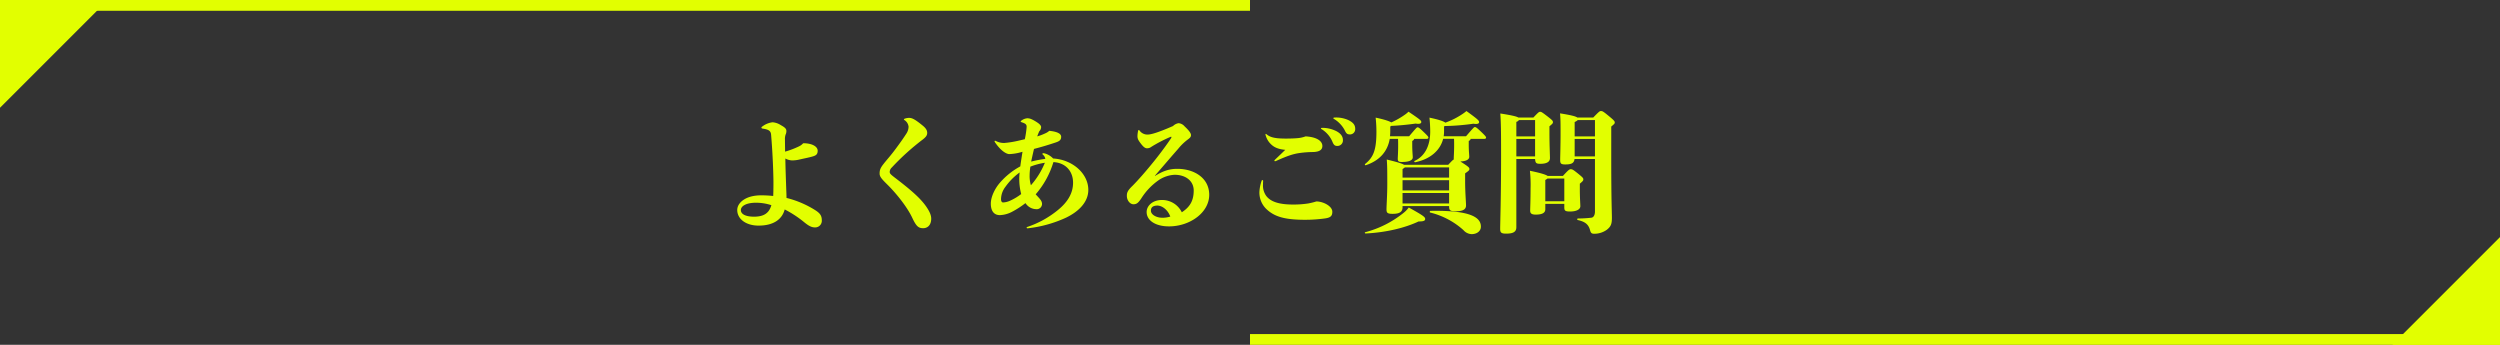 <svg xmlns="http://www.w3.org/2000/svg" width="1160" height="160"><rect width="100%" height="100%" fill="#333333" stroke="none"/><g data-name="グループ 19" fill="#e2ff00"><path data-name="パス 249" d="M364.28 70.36c0-1.86-.06-3.72-.06-5.52a6.293 6.293 0 01.3-2.4 3.7 3.7 0 00.36-1.68c0-.96-.6-1.62-2.58-2.7a8.117 8.117 0 00-3.84-1.32 9.7 9.7 0 00-4.86 2.04c-.18.12-.3.24-.3.42 0 .24.18.42.6.48 3 .42 3.78 1.2 3.9 2.94.78 9.18 1.08 18.66 1.08 22.2 0 2.88-.06 5.46-.12 6.12a46.485 46.485 0 00-5.7-.3c-7.2 0-10.98 3.54-10.98 6.78 0 4.14 3.96 7.26 9.9 7.26 7.2 0 10.98-3.12 12.12-7.5a50.412 50.412 0 019.06 5.94c2.28 1.86 3.54 2.4 4.98 2.4a3.071 3.071 0 003.18-3.24c0-2.22-.78-3.36-3.3-4.92a45.571 45.571 0 00-13.08-5.52c0-1.14-.06-2.7-.12-3.9-.18-5.34-.36-9.96-.42-14.4a7.165 7.165 0 003.18.9 15.038 15.038 0 003.36-.42c2.64-.6 4.26-.9 5.76-1.32 1.8-.48 2.7-.96 2.7-2.76 0-1.92-2.52-3.48-6.72-3.48a5.863 5.863 0 01-1.92 1.44 40.169 40.169 0 01-6.48 2.46zm-6.36 24.84c-1.02 3.54-3.3 5.34-8.04 5.34-4.08 0-6.12-1.26-6.12-3.06s2.34-3.42 7.14-3.42a23.541 23.541 0 017.02 1.14zm61.74-39.48a4.127 4.127 0 011.92 3.12 6.148 6.148 0 01-1.08 3.24c-1.56 2.4-2.88 4.26-4.8 6.84-2.46 3.36-4.2 5.16-5.82 7.26-1.5 1.92-1.74 2.88-1.74 4.38 0 1.44 1.08 2.58 3.24 4.74 4.86 4.74 9.84 11.22 12 15.96 1.8 3.78 2.82 4.62 4.98 4.62 2.04 0 3.72-1.44 3.72-4.44 0-1.32-.48-3-2.52-5.88-2.34-3.24-5.76-6.54-13.74-12.66-2.28-1.74-3-2.28-3-3.12a2.834 2.834 0 01.96-2.04 112.269 112.269 0 0114.4-13.02c1.62-1.26 2.04-2.04 2.04-3.06 0-1.14-.54-2.16-2.28-3.54-3.66-3-4.92-3.42-6.12-3.42a5.935 5.935 0 00-2.16.42c-.24.12-.24.18-.24.3s0 .12.24.3zm65.34 18a54.416 54.416 0 00-6.54 1.26c.42-1.98.84-3.9 1.32-5.88 3.72-.96 6.84-1.92 10.08-3 1.8-.6 2.52-1.2 2.52-2.64 0-1.26-1.38-2.34-5.52-2.76a6.644 6.644 0 01-1.92 1.2 23.374 23.374 0 01-3.66 1.38 24.9 24.9 0 01.96-2.4 2.748 2.748 0 00.84-1.92c0-.84-1.08-1.74-2.58-2.64-1.8-1.08-2.7-1.44-3.84-1.44a5.072 5.072 0 00-2.64 1.02c-.36.24-.42.36-.42.48 0 .18.18.24.66.42 1.8.6 2.1 1.08 2.1 2.1a43.22 43.22 0 01-.84 5.7c-1.08.24-1.8.42-3.12.72a44.5 44.5 0 01-6.42 1.02 8.066 8.066 0 01-3.84-.9.739.739 0 00-.42-.12.22.22 0 00-.24.24c0 .12 0 .18.24.54 2.94 4.26 5.46 5.4 6.6 5.4a23.524 23.524 0 006.12-1.08c-.36 2.28-.72 4.5-1.02 6.78a33.593 33.593 0 00-9.54 7.68c-2.28 2.64-4.14 6.48-4.14 9.6 0 3.36 1.44 5.34 4.2 5.34a13.243 13.243 0 006-1.74 40.669 40.669 0 005.88-3.84 6.063 6.063 0 004.98 2.82 2.454 2.454 0 002.7-2.4c0-1.32-.78-2.16-2.4-3.9-.18-.18-.36-.42-.54-.6a40.443 40.443 0 008.22-14.94c5.82.3 9.12 4.38 9.12 9.54 0 4.74-2.34 8.82-6.84 12.54a44.553 44.553 0 01-14.34 7.98c-.3.12-.36.18-.36.36s.12.3.48.3a57.574 57.574 0 0017.88-4.98c6.06-2.94 10.26-7.38 10.26-12.84 0-7.5-7.2-14.04-16.32-14.58a8.755 8.755 0 00-3.84-2.34 3.592 3.592 0 00-.72-.12c-.24 0-.42.12-.42.3a.519.519 0 00.18.36A3.2 3.2 0 01485 73.6zm-6.66 12.24a14.86 14.86 0 01-.6-4.5 26.962 26.962 0 01.36-4.14 31.958 31.958 0 016.72-1.8 36.432 36.432 0 01-6.48 10.44zm-5.22-5.94a26.29 26.29 0 00-.18 2.82 27.446 27.446 0 00.9 7.2 26.394 26.394 0 01-5.1 3.06 8.862 8.862 0 01-3.3.84c-.54 0-.96-.48-.96-1.56a9.585 9.585 0 012.04-5.7 28.945 28.945 0 016.6-6.66zm62.76 1.5c4.26-4.92 7.2-8.4 10.8-12.48a24.738 24.738 0 014.56-4.38c1.08-.78 1.38-1.26 1.38-1.98 0-.9-.96-2.16-3-4.08a4.04 4.04 0 00-2.76-1.44 4.7 4.7 0 00-2.58 1.32c-6.6 2.88-10.08 3.96-11.82 3.96a4.456 4.456 0 01-3.66-1.8c-.12-.18-.24-.3-.42-.3s-.24.12-.3.36a13.682 13.682 0 00-.3 2.4c0 1.2.3 1.86 1.44 3.36 1.26 1.68 2.1 2.34 2.94 2.34a3.088 3.088 0 002.04-.66 66.382 66.382 0 018.76-4.56 1.526 1.526 0 01.42-.12.159.159 0 01.18.18 1.86 1.86 0 01-.3.66c-1.38 2.1-4.62 6.6-7.74 10.44-3.42 4.26-7.26 8.7-10.08 11.52-2.28 2.22-2.58 3.12-2.58 4.62 0 2.22 1.56 3.9 3.06 3.9 1.44 0 2.22-.6 3.66-2.76a29.6 29.6 0 017.92-8.34 14.531 14.531 0 017.5-2.58c5.22 0 8.88 2.88 8.88 7.32 0 5.16-2.16 7.86-5.52 10.08a10.155 10.155 0 00-9.36-5.7c-4.02 0-6.96 2.58-6.96 5.58 0 3.78 3.9 6.66 10.38 6.66 9.72 0 18.66-6.42 18.66-14.64 0-7.86-7.02-12.06-14.82-12.06-3.3 0-6.36.78-10.32 3.3zm7.14 18.96a11.254 11.254 0 01-3.9.54c-2.46 0-5.1-1.38-5.1-3.24 0-1.62.96-2.34 2.94-2.4 2.1 0 4.8 1.74 6.06 5.1zm70.56-41.16c-.48 0-.66.12-.66.3s.18.24.48.42a12.672 12.672 0 014.98 6.06c.6 1.32 1.14 1.62 2.16 1.62a2.555 2.555 0 002.58-2.7c0-1.62-.9-3.06-3.12-4.2a14.609 14.609 0 00-6.42-1.5zm5.76-4.8c-.42 0-.66.12-.66.3 0 .24.12.3.48.48a13.532 13.532 0 014.8 5.16c.72 1.62 1.26 1.92 2.52 1.92a2.443 2.443 0 002.34-2.58c0-1.8-.9-2.94-3.18-4.08a13.873 13.873 0 00-5.82-1.2zM586.1 83.98c0-.3-.18-.42-.36-.42a.306.306 0 00-.3.24 18.4 18.4 0 00-1.08 5.28A10.638 10.638 0 00587.6 97c3.6 3.42 8.22 4.98 17.88 4.98a66.418 66.418 0 009.54-.66c2.22-.36 3.18-1.02 3.18-3.06 0-2.58-4.08-4.74-7.38-4.8a30.8 30.8 0 01-3.9.96 44.489 44.489 0 01-7.02.48c-6.9 0-10.38-1.5-12.3-3.9a8.228 8.228 0 01-1.56-5.46 14.091 14.091 0 01.06-1.56zm5.52-9.9c-.18.18-.3.3-.3.48a.275.275 0 00.3.24 1.031 1.031 0 00.48-.12c5.04-2.28 7.86-3.24 10.8-3.66a47.618 47.618 0 016.48-.48c2.94-.12 4.2-1.08 4.2-2.82 0-2.1-2.28-4.14-7.8-4.44a13.746 13.746 0 01-4.02.84c-1.26.12-3.3.18-4.98.18-4.44 0-7.14-.36-9-1.92-.3-.24-.36-.24-.48-.24s-.12.12-.12.3a9.018 9.018 0 001.74 3.6c1.5 1.8 3.3 3.12 7.44 3.48-1.38 1.38-3.36 3.24-4.74 4.56zm57.06-9.66c.06.84.06 1.98.06 3.48 0 2.76-.18 5.1-.18 5.76 0 1.08.36 1.5 1.86 1.5 4.14 0 5.1-1.14 5.1-2.16 0-.84-.24-2.76-.24-5.58v-2.04a1.394 1.394 0 00.9-.96h5.94a.617.617 0 00.66-.6c0-.36-.3-.78-2.46-2.82-1.8-1.74-2.16-1.92-2.58-1.92-.36 0-.54.18-3.9 4.14h-8.88c.06-.72.12-1.44.12-2.16v-2.34l.42-.3c3.96-.18 7.98-.6 11.34-1.08 1.74.3 2.64 0 2.64-.72s-.72-1.26-5.94-4.8a11.1 11.1 0 01-1.74 1.44 35.558 35.558 0 01-6.24 3.54c-.78-.48-2.7-1.26-7.26-2.22a62.349 62.349 0 01.36 6.48c0 8.4-1.32 11.88-5.22 15a.34.34 0 00.3.6c6.42-2.16 10.08-6.36 11.1-12.24zm4.98 31.86a13.157 13.157 0 01-1.86 2.04 47.6 47.6 0 01-18.3 9.42c-.36.06-.24.6.12.6 9.78-.48 18.48-2.7 24.6-5.58 2.4 0 3.06-.36 3.06-1.14s-.3-1.32-7.62-5.34zm10.08 1.56c-.36 0-.48.72-.12.78a35.822 35.822 0 0115.42 8.16 5.223 5.223 0 003.78 1.86c2.58 0 4.32-1.5 4.32-3.48 0-3.9-3.9-7.68-23.4-7.32zm6.12-34.62a13.118 13.118 0 00.18-2.16v-2.34l.3-.24a104.1 104.1 0 0013.32-1.08c1.74.3 2.64 0 2.64-.72s-.48-1.26-5.88-5.16a16.268 16.268 0 01-1.74 1.32 36.04 36.04 0 01-8.04 4.08c-.66-.54-2.52-1.32-7.38-2.34a62.347 62.347 0 01.36 6.48c0 6.72-2.58 11.46-7.26 13.62-.3.18-.06.66.3.6 7.08-1.44 11.64-5.58 12.96-10.86h5.04c.06.84.06 1.92.06 3 0 3-.18 5.34-.18 6a1.661 1.661 0 00.06.54c-.42.18-1.02.78-2.64 2.52H651.5c-.84-.54-3-1.26-8.04-2.46.24 2.7.24 5.88.24 11.52 0 4.92-.36 9.72-.36 11.58 0 1.56.36 2.1 2.82 2.1 3.12 0 4.62-.84 4.62-3v-.6h21.6c0 2.1.48 2.4 3.24 2.4 3.12 0 4.62-.84 4.62-2.7 0-1.5-.42-6.06-.42-11.16v-3.72c1.86-1.32 1.98-1.5 1.98-2.04s-.24-.9-2.7-2.52l-1.5-.96c3.24-.12 4.14-1.2 4.14-2.16 0-.84-.24-2.76-.24-5.34v-2.04a1.3 1.3 0 00.9-.96h6.48a.617.617 0 00.66-.6c0-.36-.36-.84-2.58-2.94-1.92-1.8-2.22-1.92-2.64-1.92-.36 0-.54.18-4.08 4.26zm-19.08 31.2v-4.86h21.6v4.86zm21.6-10.8v4.74h-21.6v-4.74zm-21.6-1.2v-3.96c.54-.36.84-.6 1.08-.78h20.52v4.74zm61.5-8.64c.12 1.98.6 2.22 2.52 2.22 2.94 0 4.38-.96 4.38-2.64 0-1.26-.24-6.06-.24-11.58V58.6c1.38-1.14 1.62-1.38 1.62-1.92s-.24-.9-2.1-2.34c-3-2.34-3.3-2.46-3.84-2.46s-.78.18-3.12 2.64h-7.02c-.78-.48-2.88-1.02-8.34-1.86.3 4.26.36 7.98.36 19.62 0 19.62-.42 31.02-.42 33.9 0 1.8.54 2.22 2.82 2.22 3.24 0 4.68-.84 4.68-2.94V73.78zm0-9.3v8.1h-8.7v-8.1zm0-8.76v7.56h-8.7v-6.72a2.2 2.2 0 001.2-.84zm20.76 29.52c1.56-1.32 1.62-1.5 1.62-2.04s-.3-.9-2.22-2.46c-2.58-2.1-2.94-2.22-3.6-2.22-.6 0-.9.12-3.66 3.12h-7.08c-.72-.54-2.7-1.26-8.22-2.4a61.169 61.169 0 01.3 8.34c0 5.64-.18 9-.18 10.14 0 1.2.54 1.86 2.58 1.86 2.82 0 4.44-.72 4.44-2.46V94.6h8.82v1.68c0 1.5.48 1.86 2.7 1.86 3 0 4.74-1.02 4.74-2.46 0-.96-.24-3.84-.24-7.92zm-16.02 8.16v-9.9a6.036 6.036 0 001.02-.66h7.8V93.4zm14.82-38.88c-.72-.54-2.7-1.08-7.98-1.92.24 2.82.24 4.8.24 9.6 0 5.4-.18 10.68-.18 12 0 1.68.36 2.1 2.4 2.1 2.76 0 4.02-.54 4.26-2.52h9.48V98.2c0 1.26-.48 2.7-1.68 2.82a55.63 55.63 0 01-6.24.36c-.36 0-.42.66-.06.72 3.24.72 4.98 1.92 5.7 4.68.36 1.38.78 1.68 1.98 1.68a9.9 9.9 0 005.82-1.86c1.92-1.5 2.34-2.76 2.34-5.52 0-2.46-.3-8.46-.3-27.24V58.72c1.5-1.26 1.62-1.38 1.62-1.92 0-.48-.18-.84-2.58-2.82-2.88-2.4-3.18-2.46-3.84-2.46-.48 0-.72.06-3.54 3zm-1.2 18.06v-8.1h9.42v8.1zm9.42-16.86v7.56h-9.42v-6.66a4.973 4.973 0 001.44-.9z"/><g data-name="グループ 51"><path data-name="パス 22" d="M0 0h50L0 50z"/><path data-name="パス 22" d="M580 5H0V0h580z"/><g data-name="h2パーツ"><path data-name="パス 22" d="M1160 160h-50l50-50z"/><path data-name="パス 22" d="M580 155h580v5H580z"/></g></g></g></svg>